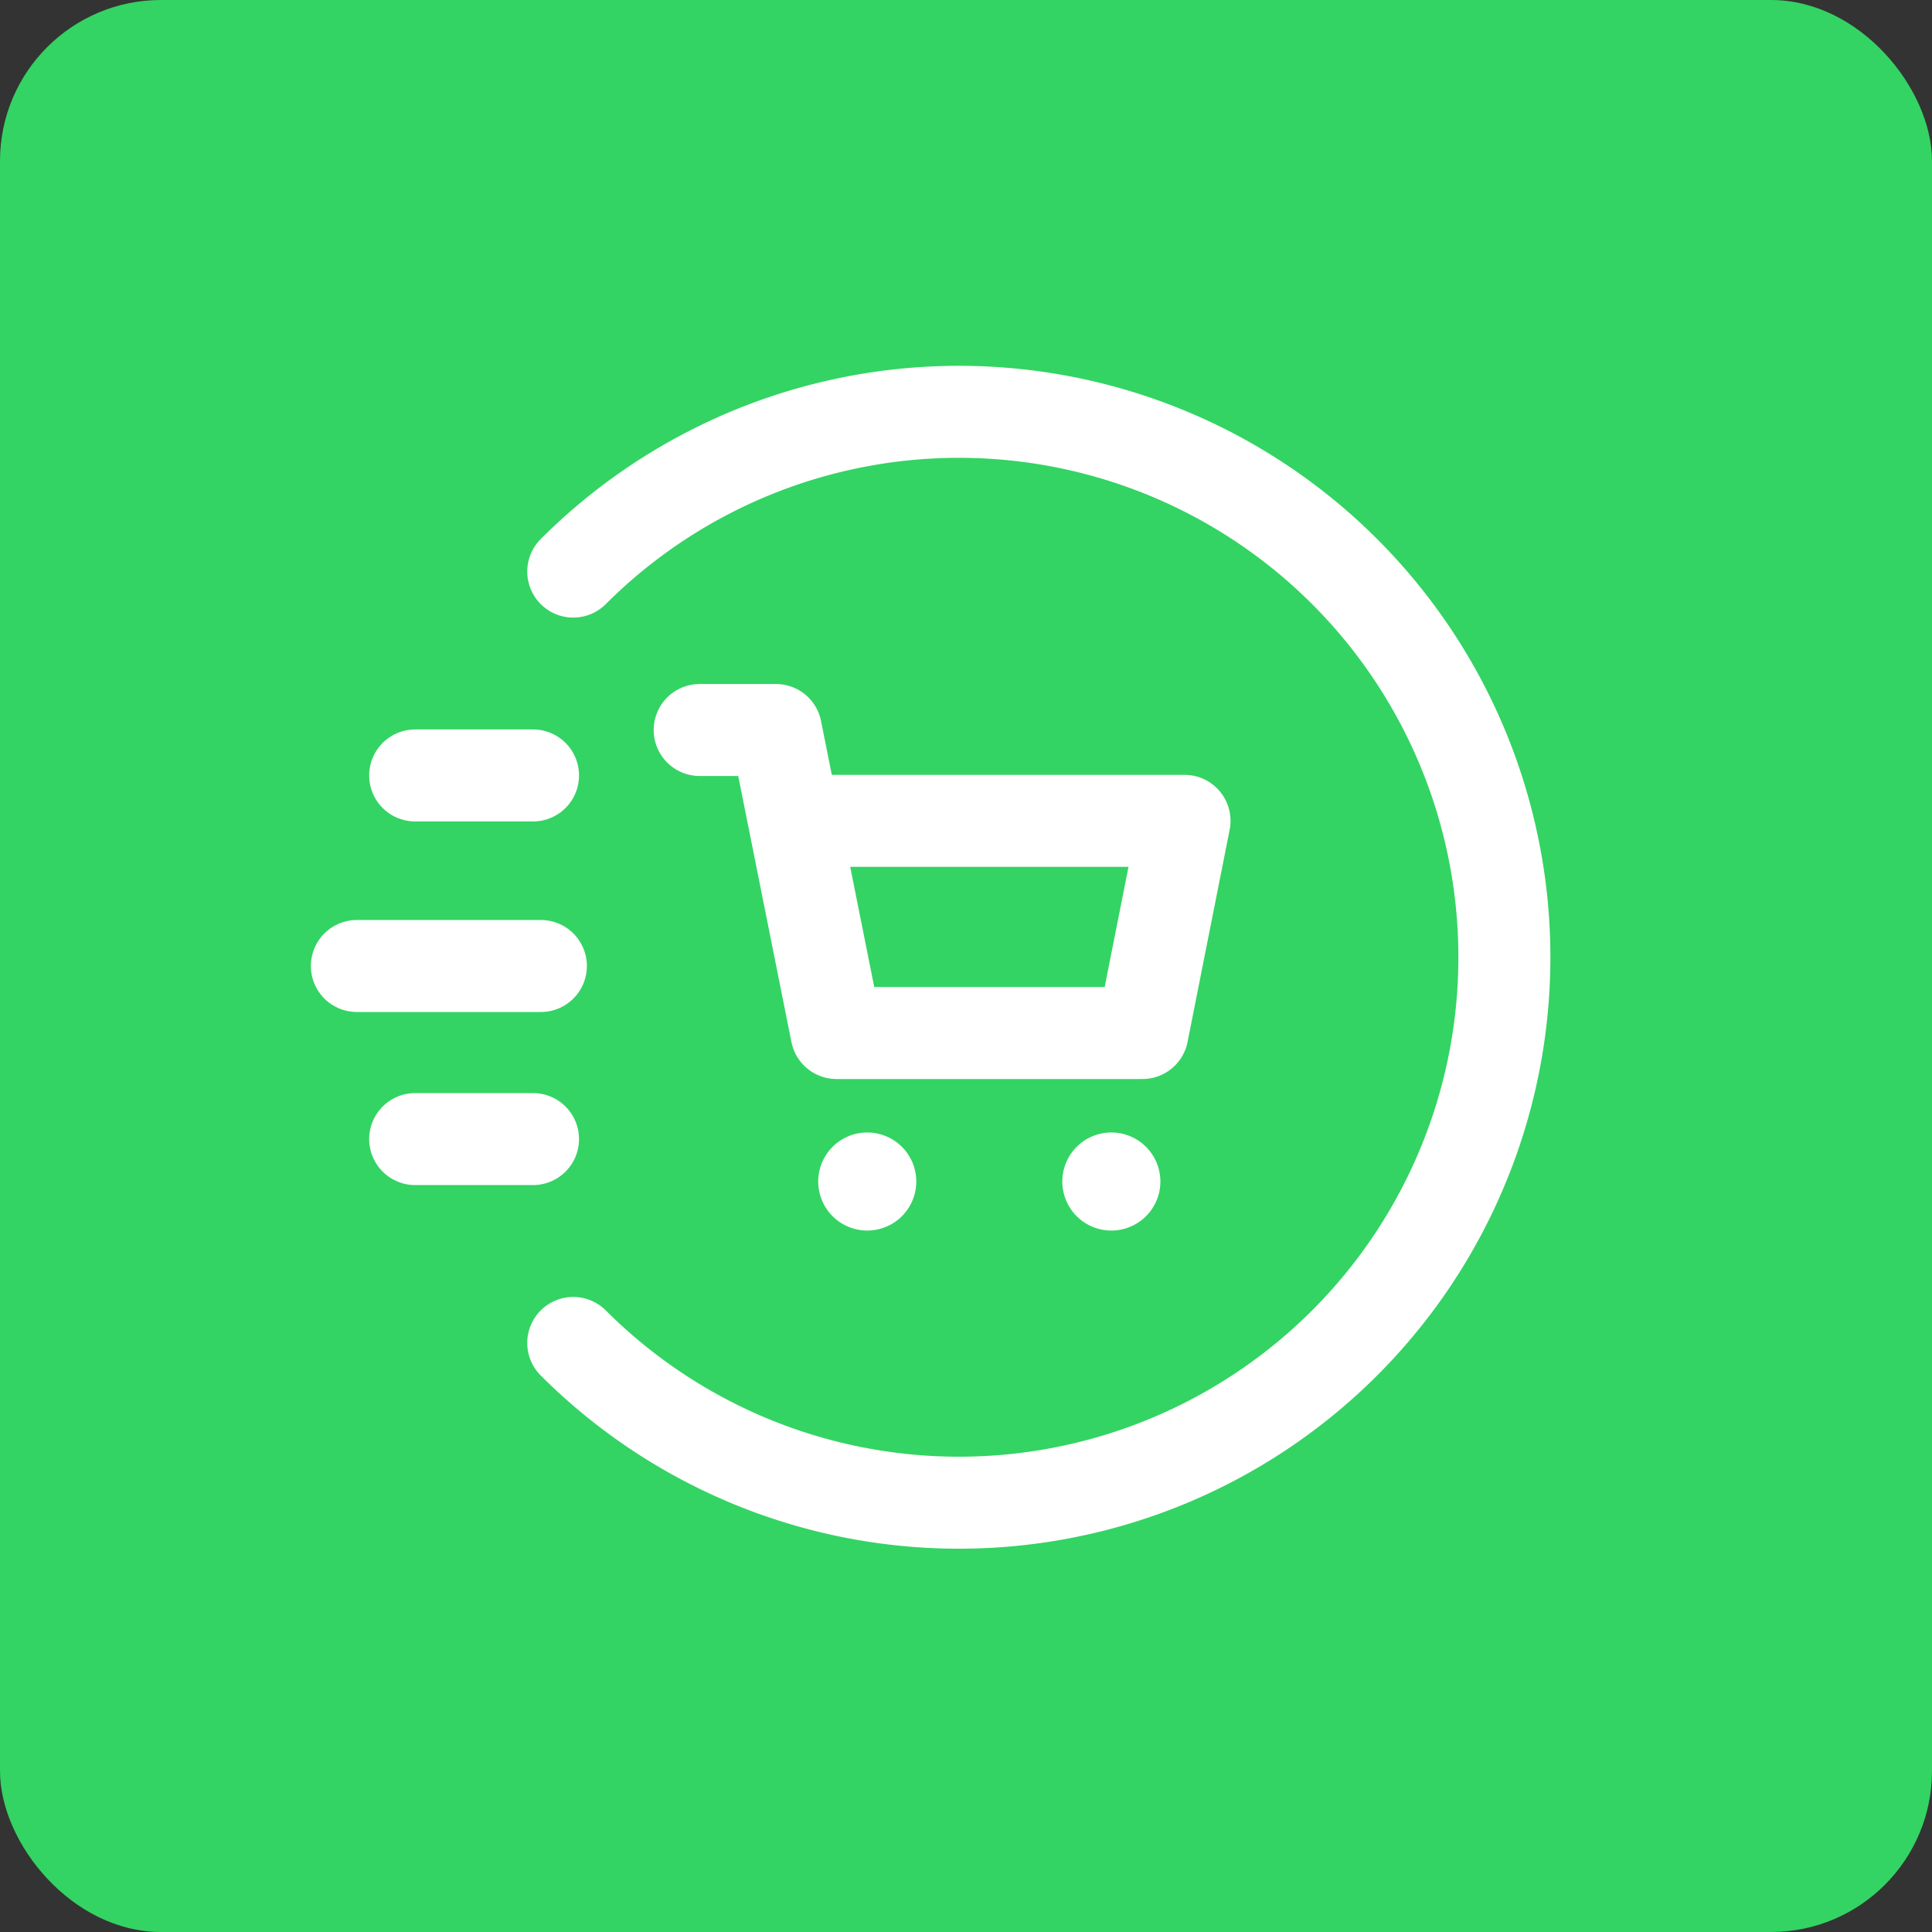 <svg xmlns="http://www.w3.org/2000/svg" width="84" height="84" viewBox="0 0 84 84">
  <rect x="0" y="0" width="84" height="84" fill="#333333" stroke="none"/>
  <g id="Gruppe_156662" data-name="Gruppe 156662" transform="translate(-2851 -356)">
    <rect id="Rechteck_151548" data-name="Rechteck 151548" width="84" height="84" rx="7" transform="translate(2851 356)" fill="#33d463"/>
    <g id="shopping-basket-fast-circle" transform="translate(2861 366)">
      <path id="Pfad_59596" data-name="Pfad 59596" d="M0,63.24V0H63.24V63.24Z" fill="none"/>
      <line id="Linie_4426" data-name="Linie 4426" x1="5.124" transform="translate(8.051 23.715)" fill="none" stroke="#fff" stroke-linecap="round" stroke-linejoin="round" stroke-width="4"/>
      <line id="Linie_4427" data-name="Linie 4427" x1="5.124" transform="translate(8.051 39.525)" fill="none" stroke="#fff" stroke-linecap="round" stroke-linejoin="round" stroke-width="4"/>
      <line id="Linie_4428" data-name="Linie 4428" x1="8" transform="translate(5.516 32)" fill="none" stroke="#fff" stroke-linecap="round" stroke-linejoin="round" stroke-width="4"/>
      <path id="Pfad_59597" data-name="Pfad 59597" d="M5.664,9.946a23.715,23.715,0,1,1,0,33.538" transform="translate(9.26 4.905)" fill="none" stroke="#fff" stroke-linecap="round" stroke-linejoin="round" stroke-width="4"/>
      <path id="Pfad_59598" data-name="Pfad 59598" d="M7.75,8.25h3.315L13.7,21.425H27L28.83,12.2H11.855" transform="translate(12.671 13.489)" fill="none" stroke="#fff" stroke-linecap="round" stroke-linejoin="round" stroke-width="4"/>
      <path id="Pfad_59599" data-name="Pfad 59599" d="M14.718,15.689a.132.132,0,1,1-.187,0,.132.132,0,0,1,.187,0h0" transform="translate(23.695 25.588)" fill="none" stroke="#fff" stroke-linecap="round" stroke-linejoin="round" stroke-width="4"/>
      <path id="Pfad_59600" data-name="Pfad 59600" d="M10.69,15.689a.132.132,0,1,1-.187,0,.132.132,0,0,1,.187,0h0" transform="translate(17.11 25.588)" fill="none" stroke="#fff" stroke-linecap="round" stroke-linejoin="round" stroke-width="4"/>
    </g>
  </g>
</svg>
